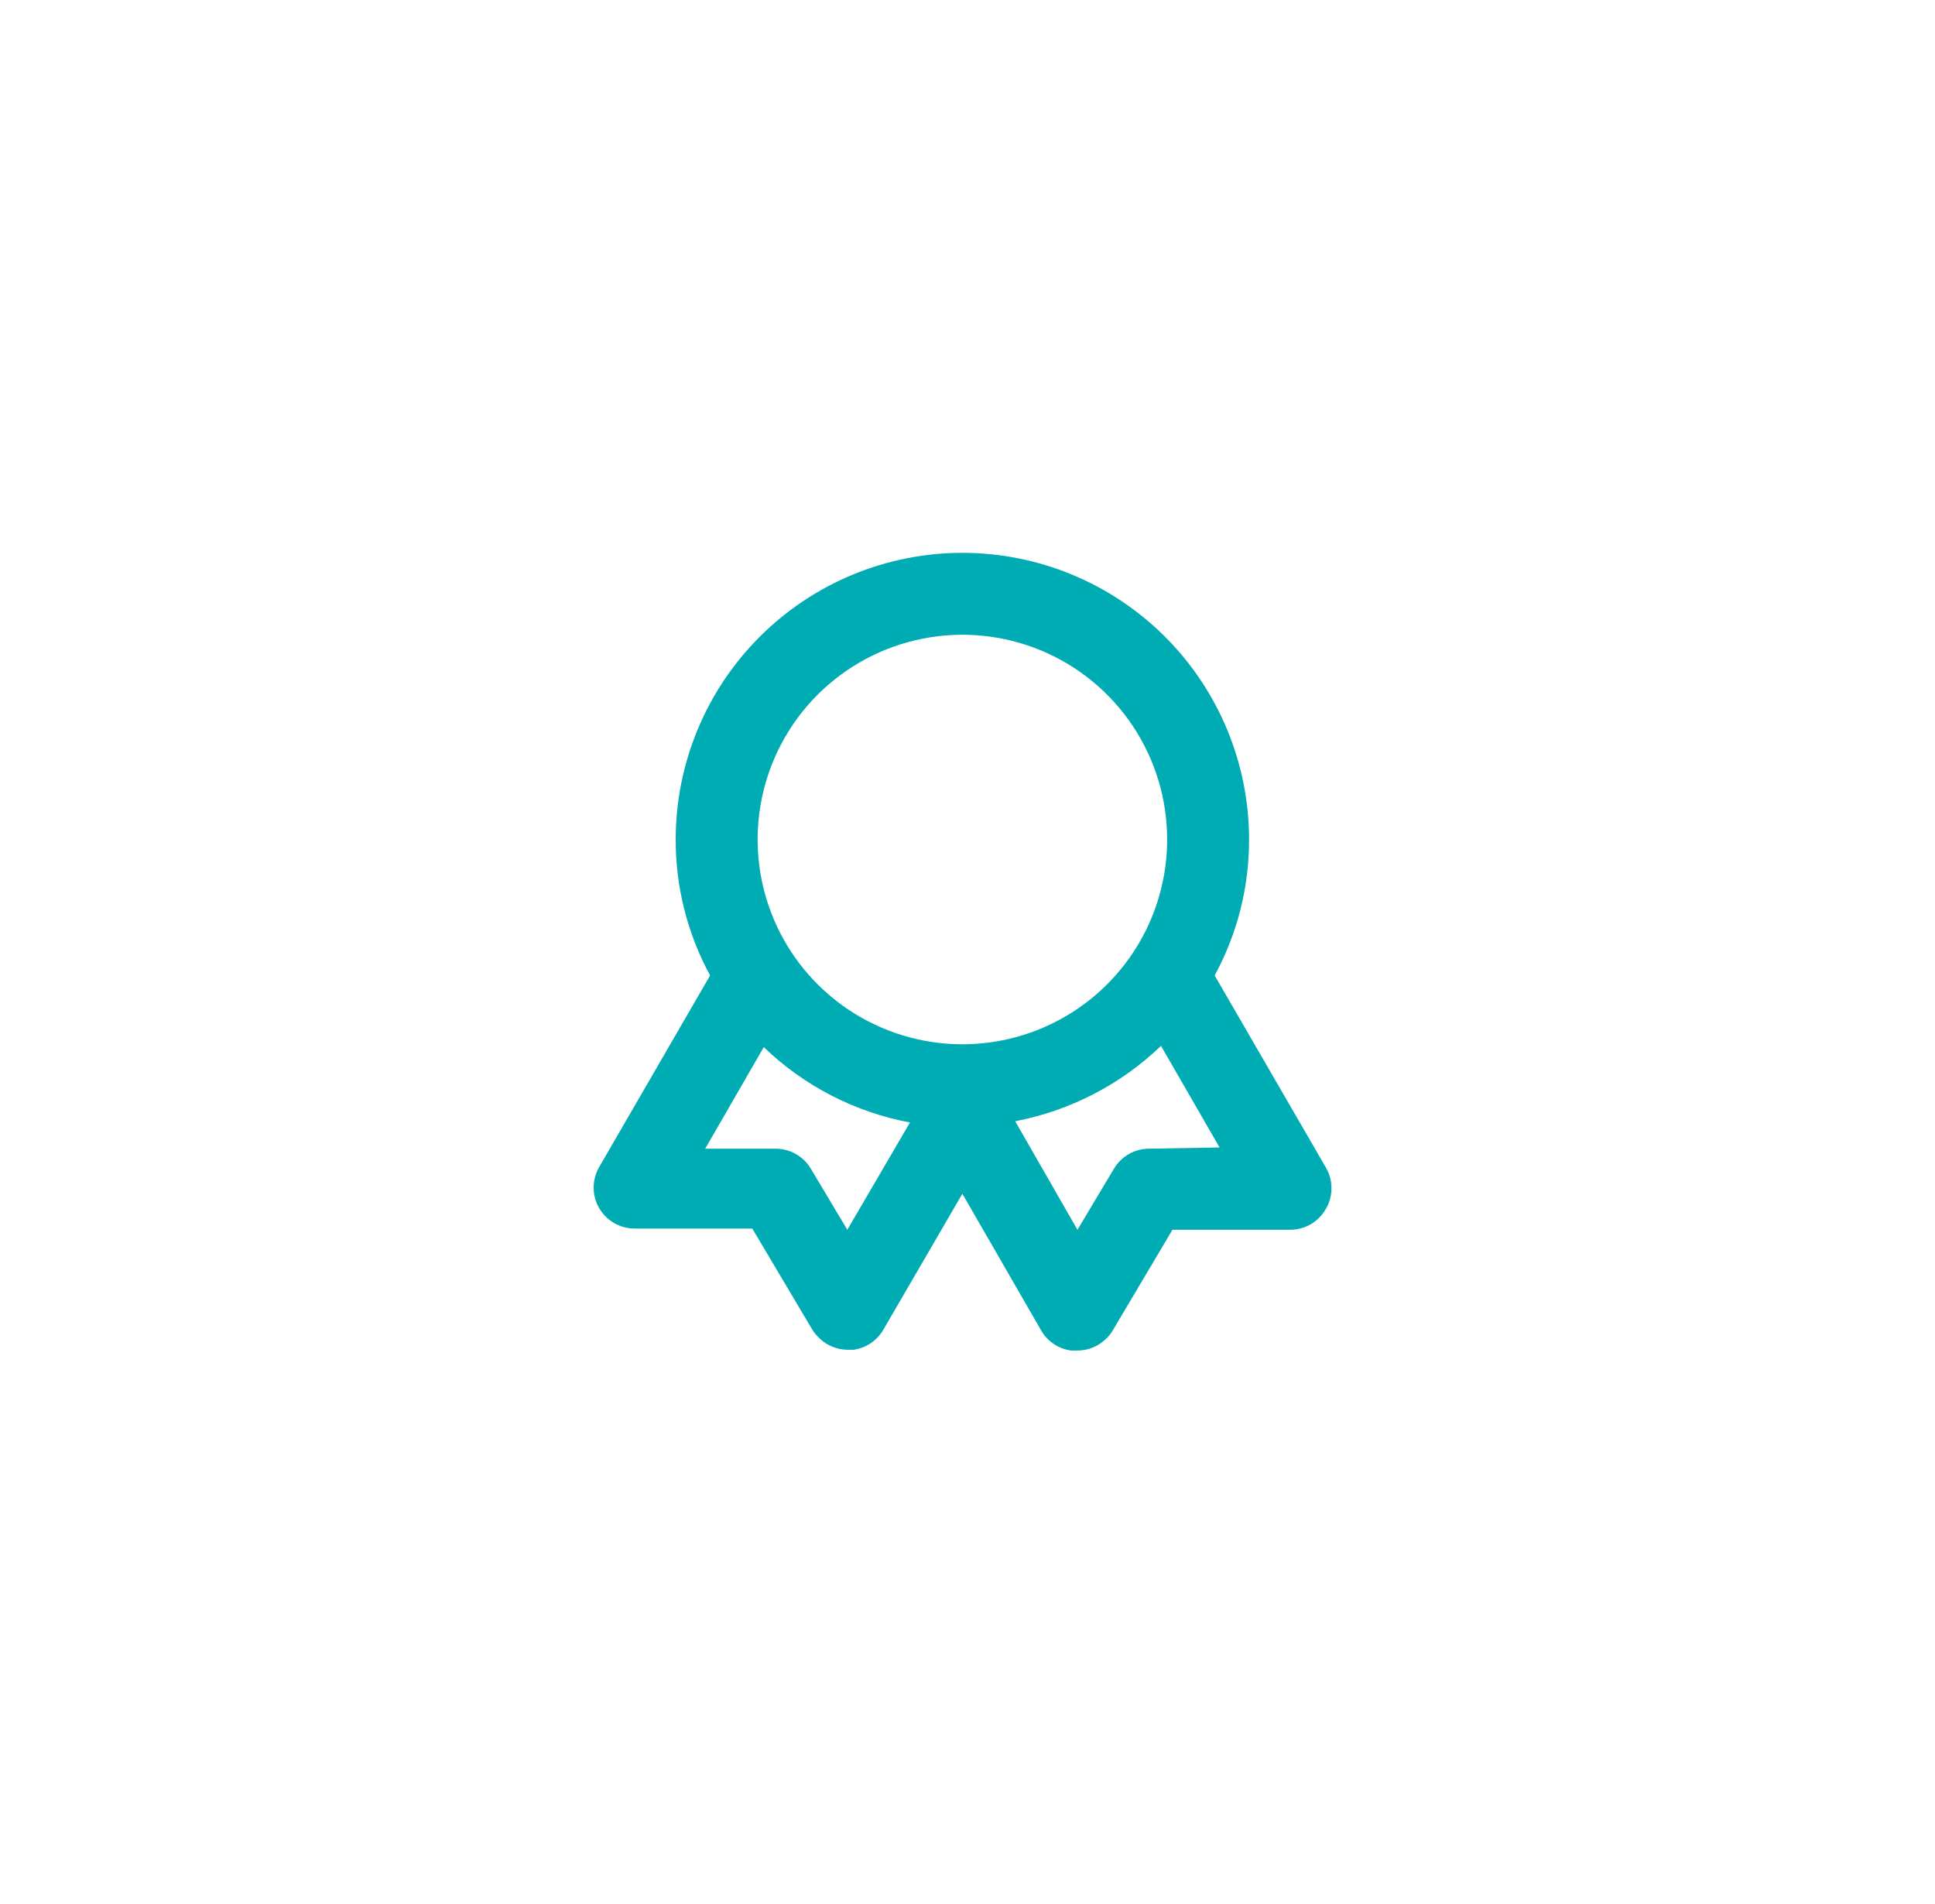 <?xml version="1.0" encoding="UTF-8"?> <svg xmlns="http://www.w3.org/2000/svg" width="63" height="62" viewBox="0 0 63 62" fill="none"><path d="M43.16 38L39.547 31.76C40.286 30.402 40.671 28.88 40.667 27.333C40.667 24.858 39.683 22.484 37.933 20.734C36.183 18.983 33.809 18 31.333 18C28.858 18 26.484 18.983 24.734 20.734C22.983 22.484 22 24.858 22 27.333C21.995 28.88 22.381 30.402 23.12 31.76L19.507 38C19.39 38.203 19.328 38.434 19.328 38.668C19.328 38.903 19.39 39.133 19.508 39.336C19.626 39.538 19.795 39.707 19.998 39.823C20.202 39.94 20.432 40.001 20.667 40H24.493L26.44 43.28C26.506 43.389 26.587 43.487 26.68 43.573C26.927 43.812 27.257 43.945 27.6 43.947H27.787C27.988 43.919 28.18 43.846 28.349 43.733C28.518 43.62 28.658 43.469 28.76 43.293L31.333 38.867L33.907 43.333C34.01 43.507 34.151 43.654 34.32 43.765C34.488 43.876 34.68 43.947 34.88 43.973H35.067C35.415 43.975 35.75 43.841 36 43.6C36.09 43.519 36.166 43.425 36.227 43.32L38.173 40.04H42C42.235 40.041 42.466 39.98 42.67 39.863C42.873 39.746 43.043 39.577 43.16 39.373C43.285 39.166 43.35 38.929 43.35 38.687C43.35 38.445 43.285 38.207 43.16 38ZM27.587 40.04L26.4 38.053C26.283 37.856 26.118 37.693 25.919 37.578C25.721 37.464 25.496 37.402 25.267 37.4H22.96L24.867 34.093C26.18 35.358 27.834 36.211 29.627 36.547L27.587 40.04ZM31.333 34C30.015 34 28.726 33.609 27.63 32.877C26.533 32.144 25.679 31.103 25.174 29.885C24.67 28.666 24.538 27.326 24.795 26.033C25.052 24.739 25.687 23.552 26.619 22.619C27.552 21.687 28.74 21.052 30.033 20.795C31.326 20.538 32.666 20.67 33.885 21.174C35.103 21.679 36.144 22.533 36.877 23.63C37.609 24.726 38 26.015 38 27.333C38 29.101 37.298 30.797 36.047 32.047C34.797 33.298 33.102 34 31.333 34ZM37.4 37.4C37.171 37.402 36.946 37.464 36.748 37.578C36.549 37.693 36.384 37.856 36.267 38.053L35.08 40.04L33.053 36.507C34.839 36.164 36.488 35.312 37.8 34.053L39.707 37.36L37.4 37.4Z" fill="#00ACB3"></path></svg> 